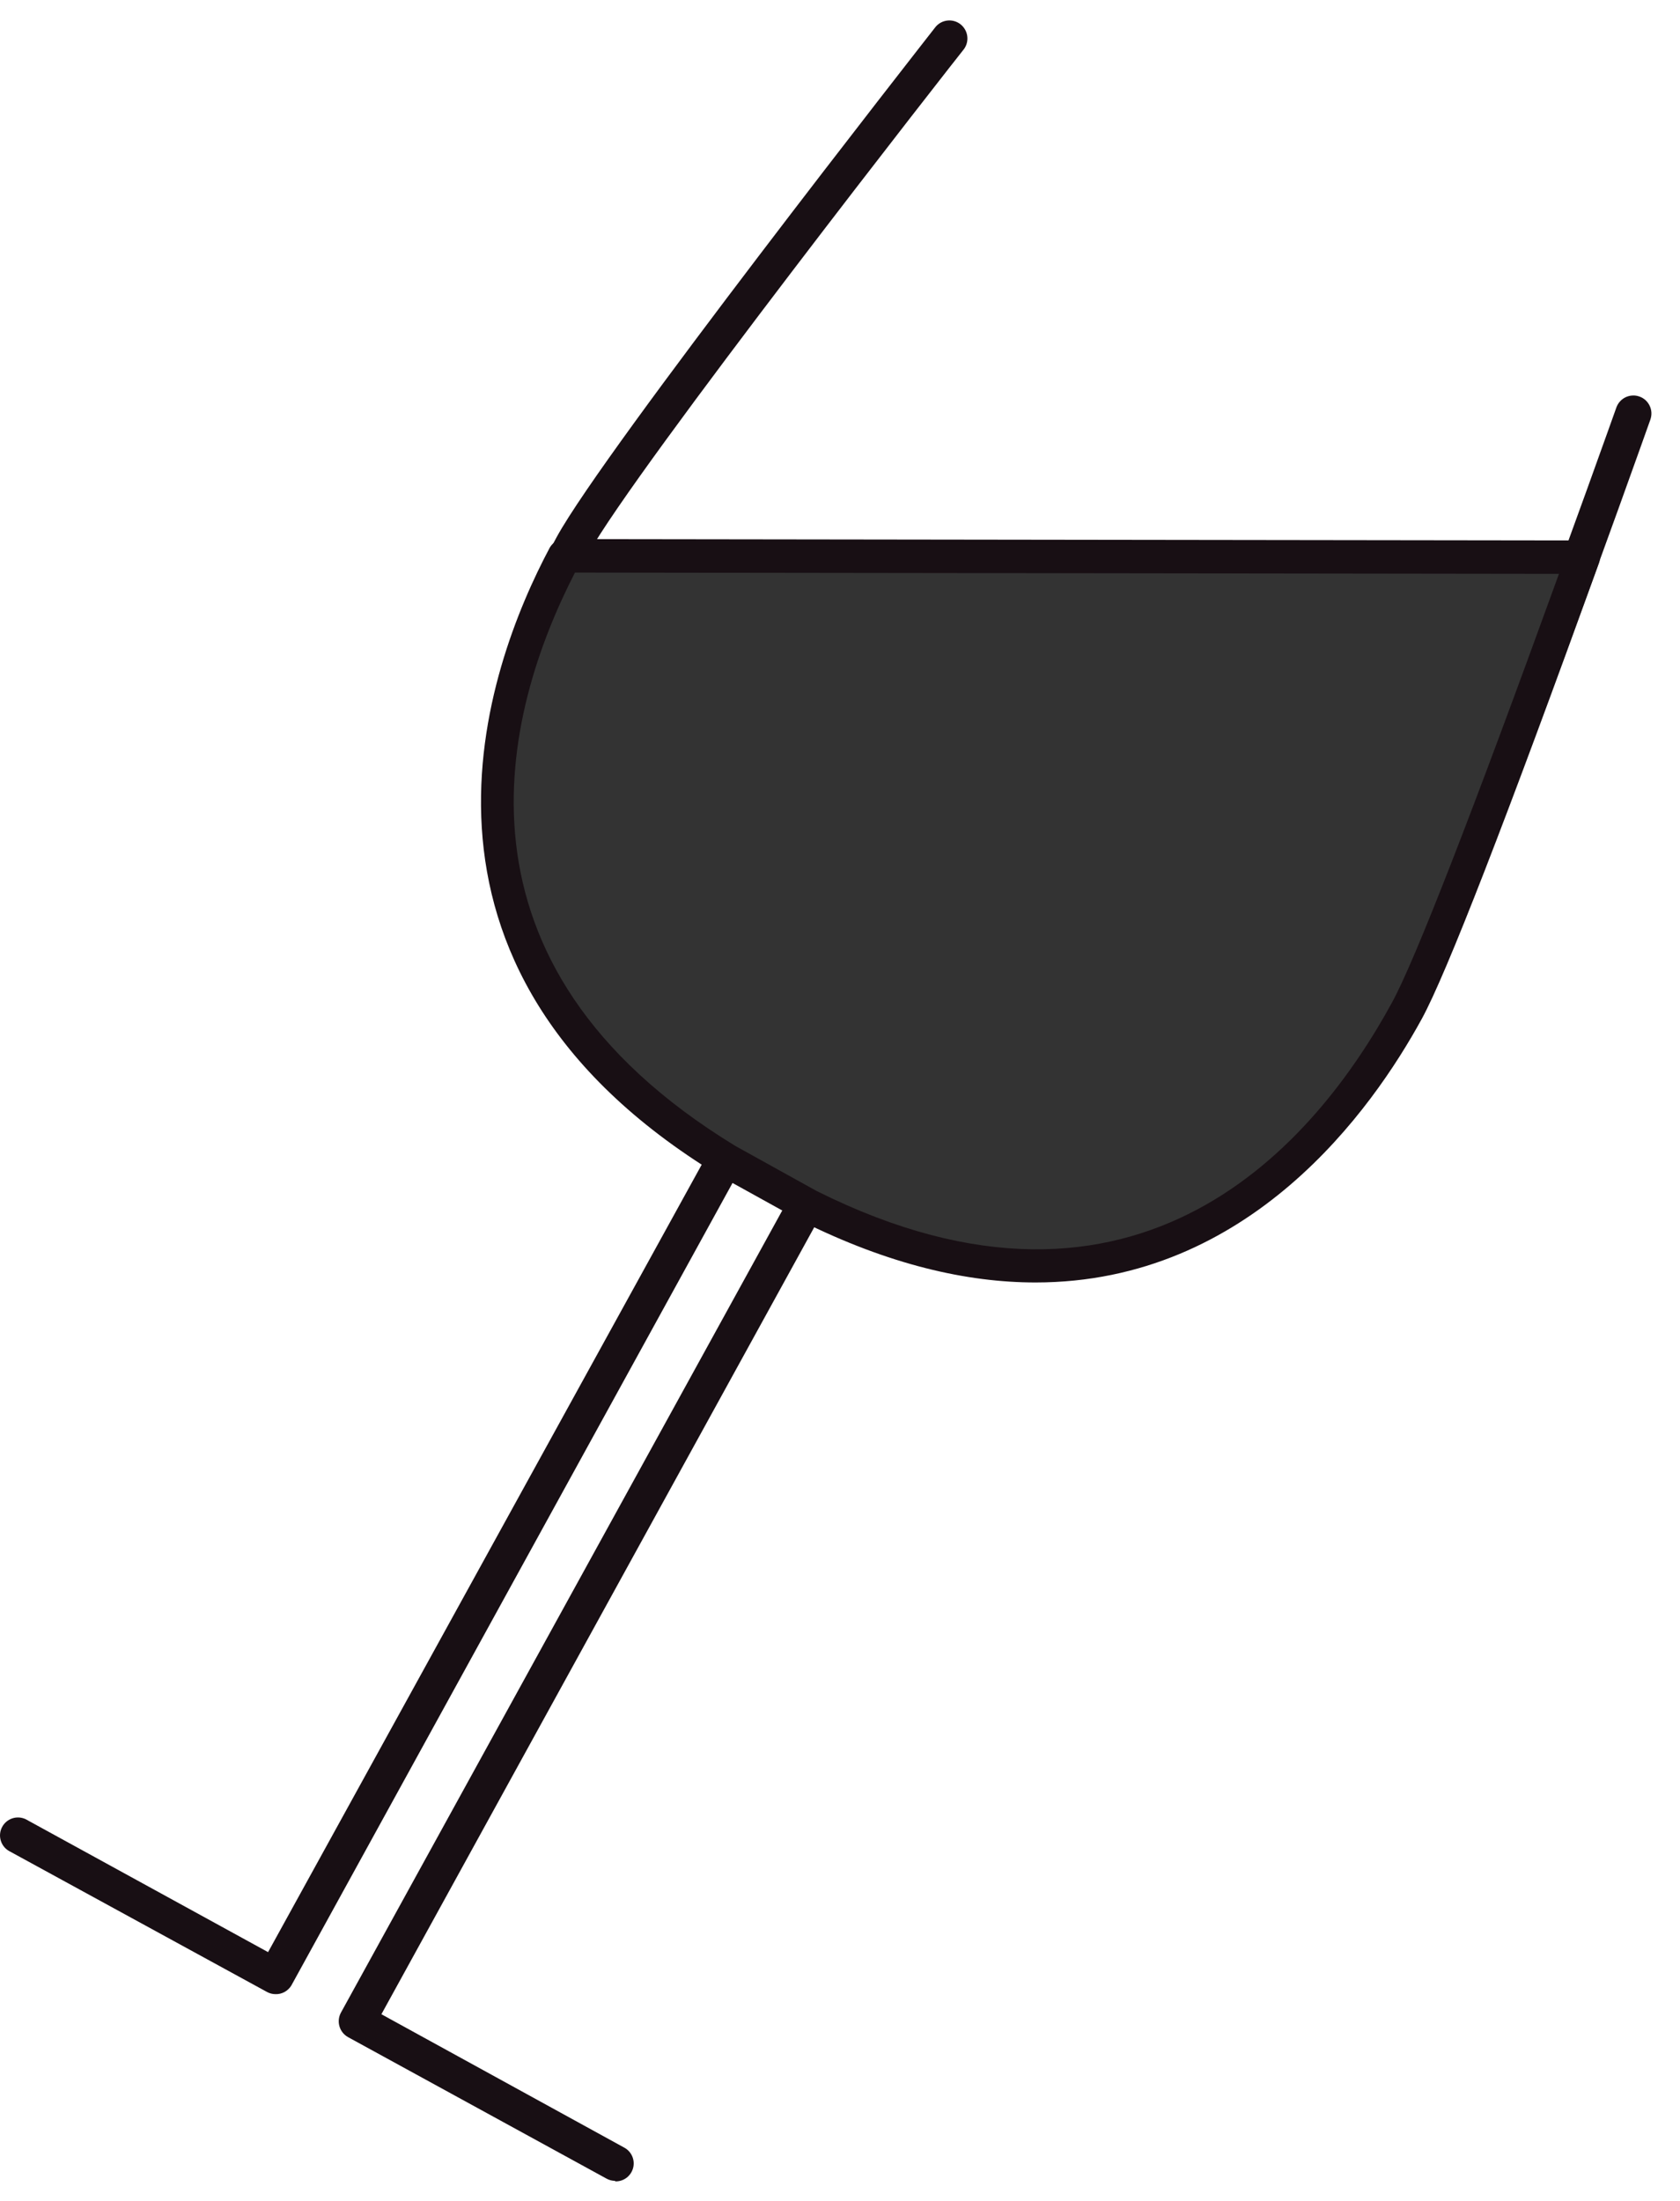 <svg width="42" height="55" viewBox="0 0 42 55" fill="none" xmlns="http://www.w3.org/2000/svg">
<path d="M15.378 54.5C15.304 54.5 15.231 54.481 15.165 54.445L8.701 50.908C8.597 50.85 8.52 50.754 8.487 50.64C8.453 50.526 8.466 50.403 8.522 50.298L19.867 29.686C19.925 29.586 20.017 29.511 20.127 29.477C20.237 29.442 20.356 29.45 20.46 29.499C28.497 33.486 32.883 28.302 34.78 24.857C35.948 22.73 40.367 10.303 40.409 10.184C40.429 10.128 40.459 10.077 40.499 10.033C40.538 9.989 40.586 9.953 40.64 9.927C40.693 9.902 40.751 9.887 40.81 9.884C40.869 9.88 40.928 9.889 40.984 9.909C41.04 9.928 41.092 9.959 41.136 9.998C41.18 10.038 41.215 10.086 41.241 10.139C41.267 10.193 41.282 10.251 41.285 10.31C41.288 10.369 41.279 10.428 41.26 10.484C41.077 10.998 36.773 23.113 35.571 25.297C33.94 28.251 29.232 34.596 20.45 30.498L9.535 50.336L15.593 53.662C15.685 53.708 15.758 53.783 15.801 53.876C15.844 53.969 15.854 54.074 15.829 54.173C15.804 54.272 15.746 54.36 15.665 54.422C15.583 54.484 15.483 54.516 15.38 54.513L15.378 54.5ZM6.887 49.834C6.813 49.834 6.74 49.815 6.674 49.779L0.216 46.251C0.118 46.192 0.046 46.096 0.016 45.985C-0.014 45.874 -0.001 45.756 0.054 45.655C0.108 45.553 0.2 45.477 0.309 45.441C0.419 45.405 0.538 45.413 0.642 45.462L6.702 48.784L17.632 28.942C9.458 23.738 12.297 16.37 13.919 13.418C15.119 11.224 23.055 1.102 23.391 0.67C23.466 0.581 23.573 0.525 23.689 0.513C23.805 0.501 23.922 0.535 24.013 0.607C24.105 0.68 24.165 0.784 24.181 0.9C24.197 1.016 24.168 1.133 24.099 1.227C24.012 1.329 15.871 11.719 14.706 13.841C12.816 17.287 10.791 23.759 18.462 28.399C18.561 28.459 18.634 28.555 18.664 28.667C18.694 28.779 18.679 28.898 18.623 28.999L7.281 49.622C7.239 49.689 7.181 49.743 7.112 49.781C7.043 49.818 6.966 49.837 6.887 49.834Z" fill="#180F14"/>
<path d="M39.575 13.92C38.155 17.854 35.961 23.804 35.176 25.248C34.291 26.866 29.764 34.892 20.207 30.139L18.164 28.995C9.384 23.651 13.043 15.902 14.119 13.897L39.575 13.92Z" fill="#333333"/>
<path d="M25.887 32.049C24.171 32.049 22.221 31.604 20.02 30.507L17.96 29.367C9.392 24.149 12.159 16.661 13.745 13.684C13.783 13.619 13.837 13.565 13.902 13.528C13.968 13.49 14.042 13.471 14.117 13.472L39.578 13.506C39.645 13.506 39.712 13.522 39.771 13.553C39.831 13.584 39.883 13.629 39.922 13.684C39.961 13.739 39.986 13.803 39.995 13.87C40.004 13.937 39.998 14.005 39.975 14.069C37.649 20.502 36.16 24.334 35.546 25.459C34.297 27.74 31.242 32.049 25.887 32.049ZM14.374 14.309C12.582 17.795 10.898 24.076 18.385 28.638L20.412 29.761C28.492 33.801 32.903 28.538 34.804 25.046C35.373 24.006 36.811 20.31 38.974 14.341L14.374 14.309Z" fill="#180F14"/>
</svg>

